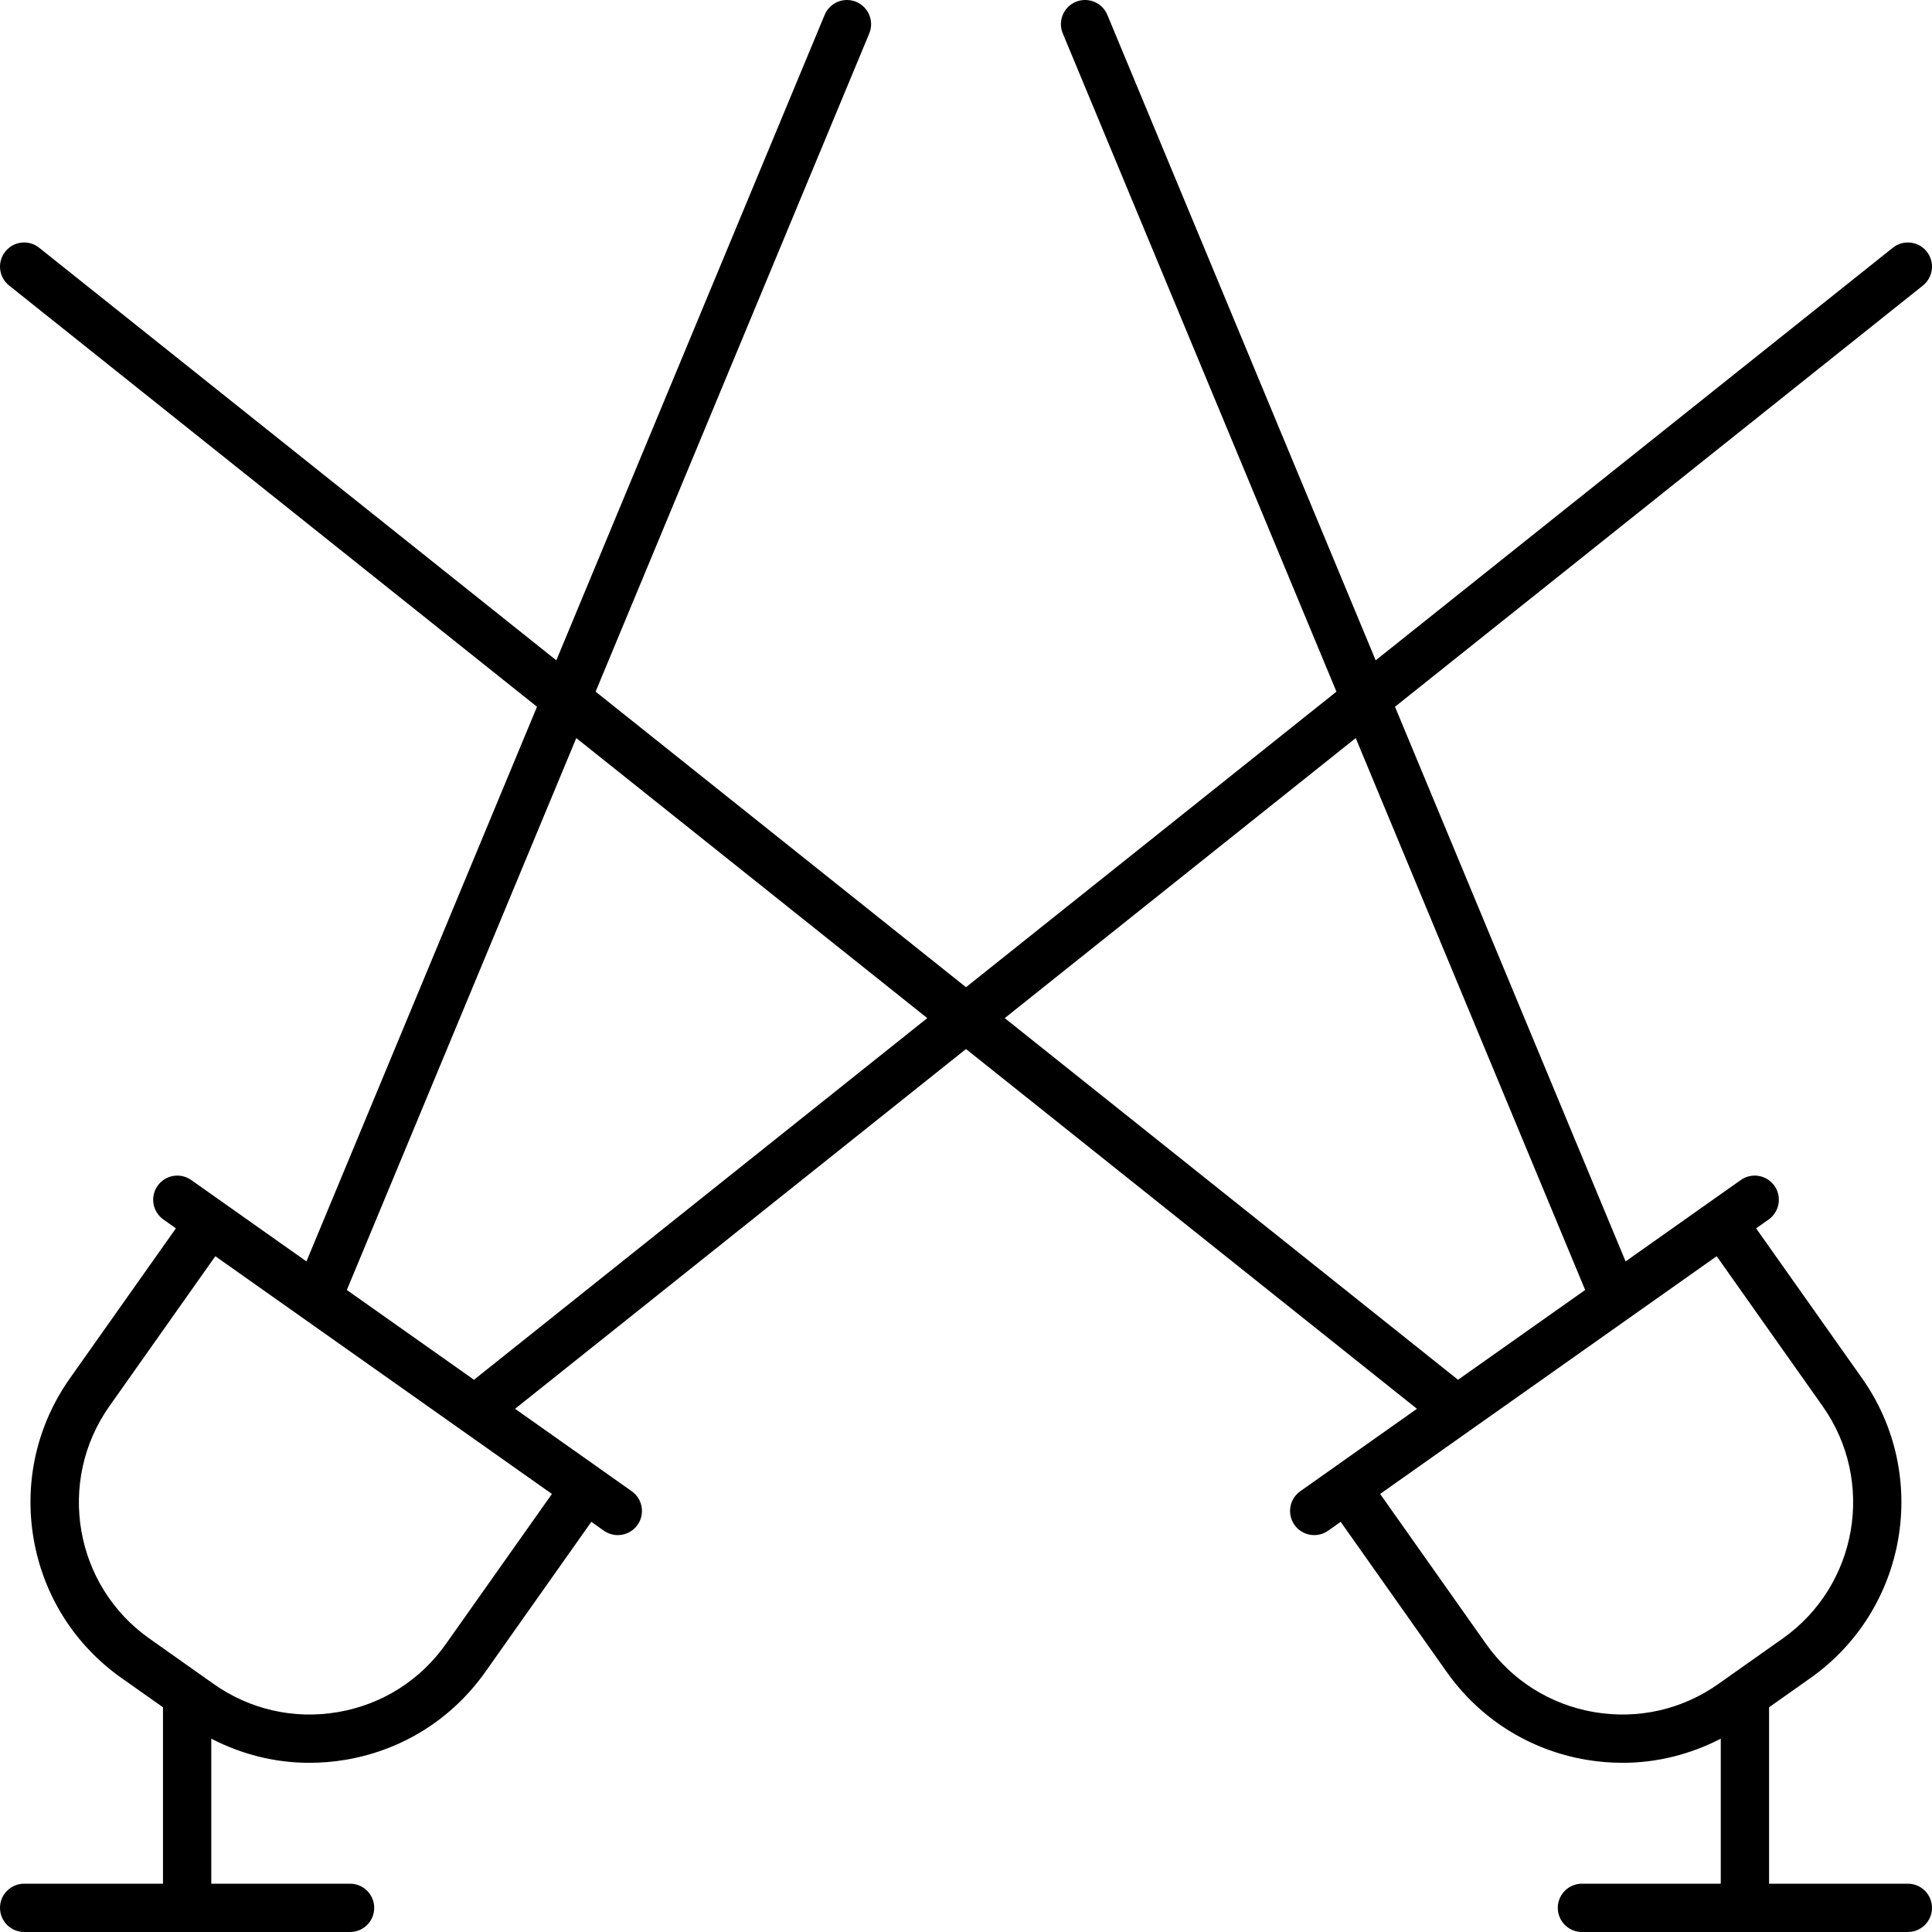 <?xml version="1.0" encoding="UTF-8"?> <svg xmlns="http://www.w3.org/2000/svg" width="42" height="42" viewBox="0 0 42 42" fill="none"><path d="M0.525 40.95C0.236 40.95 0 41.185 0 41.475C0 41.765 0.236 42 0.525 42H7.61C7.9 42 8.135 41.765 8.135 41.475C8.135 41.185 7.9 40.95 7.61 40.95H4.593V37.797C5.255 38.14 5.981 38.322 6.724 38.322C6.991 38.322 7.259 38.3 7.527 38.254C8.757 38.042 9.831 37.364 10.552 36.344L12.855 33.083L13.127 33.276C13.22 33.34 13.325 33.372 13.43 33.372C13.595 33.372 13.757 33.294 13.859 33.15C14.027 32.913 13.97 32.585 13.733 32.418L13.033 31.923C13.033 31.923 13.033 31.923 13.033 31.922C13.033 31.922 13.032 31.922 13.032 31.922L11.197 30.626L21 22.805L30.803 30.626L28.267 32.418C28.03 32.585 27.974 32.913 28.141 33.15C28.243 33.294 28.405 33.372 28.57 33.372C28.675 33.372 28.78 33.34 28.873 33.276L29.145 33.083L31.448 36.344C32.169 37.364 33.243 38.042 34.474 38.254C34.741 38.3 35.01 38.322 35.276 38.322C36.019 38.322 36.746 38.14 37.408 37.797V40.95H34.39C34.1 40.95 33.865 41.185 33.865 41.475C33.865 41.765 34.1 42 34.39 42H41.475C41.765 42 42 41.765 42 41.475C42 41.185 41.765 40.95 41.475 40.95H38.458V37.115L39.359 36.478C41.464 34.991 41.967 32.069 40.48 29.963L38.176 26.703L38.449 26.511C38.685 26.343 38.742 26.015 38.575 25.779C38.407 25.541 38.08 25.486 37.843 25.653L37.142 26.148L35.339 27.422L30.326 15.364L41.803 6.207C42.029 6.026 42.066 5.695 41.886 5.469C41.705 5.242 41.374 5.205 41.148 5.386L29.906 14.355L24.073 0.324C23.962 0.056 23.655 -0.071 23.387 0.04C23.119 0.152 22.992 0.459 23.104 0.727L29.053 15.036L21 21.461L12.948 15.036L18.897 0.727C19.008 0.459 18.881 0.152 18.613 0.04C18.346 -0.071 18.038 0.056 17.927 0.324L12.094 14.355L0.852 5.386C0.626 5.205 0.296 5.242 0.115 5.469C-0.066 5.695 -0.029 6.026 0.198 6.207L11.674 15.364L6.662 27.422L4.158 25.653C3.921 25.486 3.593 25.541 3.426 25.779C3.259 26.015 3.315 26.343 3.552 26.511L3.824 26.703L1.52 29.963C0.8 30.983 0.52 32.222 0.731 33.453C0.943 34.683 1.621 35.758 2.641 36.478L3.543 37.115V40.95H0.525ZM39.623 30.57C40.776 32.202 40.386 34.468 38.754 35.62L37.357 36.607C36.567 37.166 35.607 37.383 34.652 37.219C33.697 37.055 32.865 36.529 32.306 35.738L30.003 32.477L37.319 27.309L39.623 30.57ZM29.472 16.045L34.46 28.043L31.696 29.995L21.842 22.133L29.472 16.045ZM12.528 16.045L20.158 22.133L10.304 29.995L7.54 28.043L12.528 16.045ZM2.378 30.57L4.681 27.309L11.998 32.477L9.694 35.738C9.136 36.529 8.303 37.055 7.349 37.219C6.395 37.383 5.434 37.166 4.643 36.607L3.247 35.62C1.614 34.468 1.225 32.202 2.378 30.57Z" fill="black"></path></svg> 